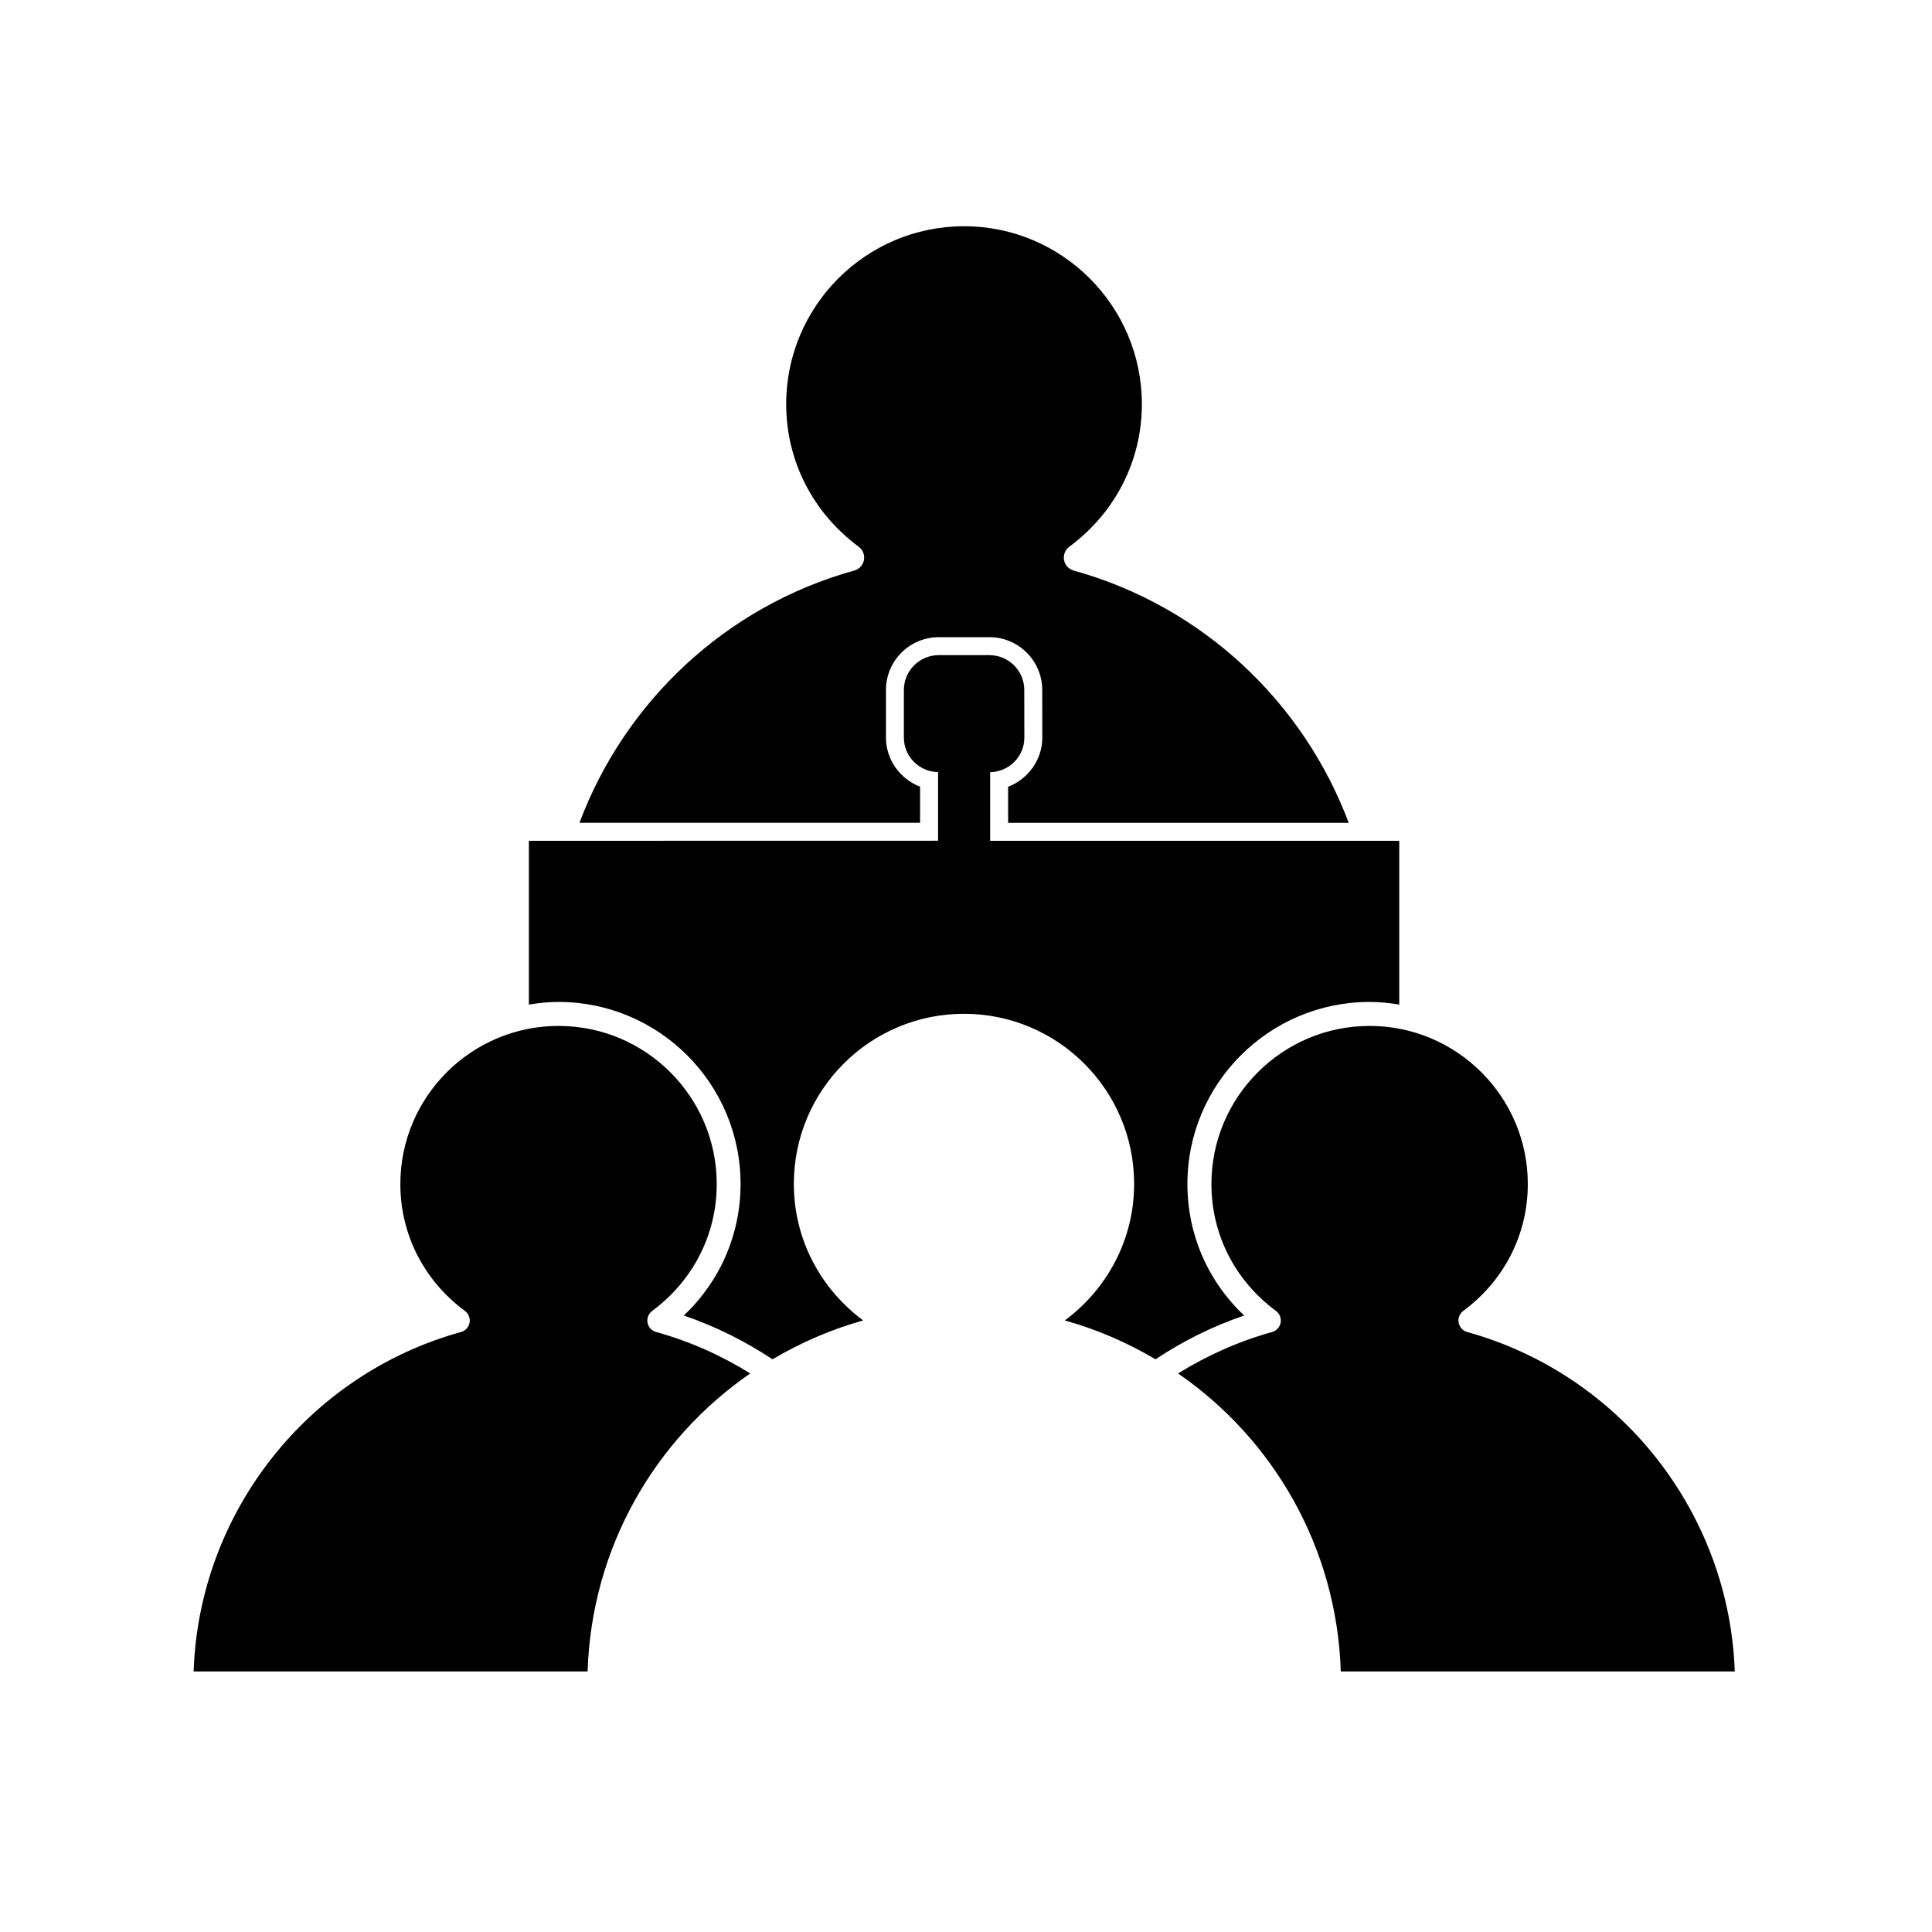 <?xml version="1.0" encoding="UTF-8"?>
<svg width="100pt" height="100pt" version="1.1" viewBox="0 0 100 100" xmlns="http://www.w3.org/2000/svg">
 <path d="m69.809 42.59h-17.629v-1.867c1.027-0.395 1.77-1.391 1.77-2.543l-0.004-2.469c0-1.504-1.227-2.731-2.734-2.731h-2.621c-1.508 0-2.734 1.227-2.734 2.731v2.465c0 1.152 0.738 2.148 1.766 2.543v1.867h-17.629c2.336-6.234 7.547-11.203 14.223-13.055 0.258-0.07 0.453-0.281 0.5-0.543 0.051-0.262-0.055-0.531-0.27-0.688-2.387-1.77-3.754-4.461-3.754-7.383 0-5.078 4.129-9.207 9.207-9.207 5.074 0 9.203 4.129 9.203 9.207 0 2.922-1.367 5.613-3.758 7.383-0.215 0.156-0.316 0.426-0.27 0.688s0.242 0.473 0.496 0.543c6.691 1.855 11.898 6.824 14.238 13.059zm-18.559 0.93v-3.551c0.98-0.02 1.77-0.812 1.77-1.789l-0.004-2.469c0-0.992-0.809-1.801-1.805-1.801h-2.621c-0.996 0-1.805 0.809-1.805 1.801v2.465c0 0.98 0.789 1.77 1.77 1.789v3.551l-21.18 0.004v8.477c0.5-0.082 1.012-0.137 1.531-0.137 5.199 0 9.426 4.227 9.426 9.422 0 2.609-1.059 5.031-2.938 6.809 1.645 0.559 3.18 1.332 4.59 2.266 1.457-0.859 3.027-1.547 4.695-2.012-2.168-1.602-3.59-4.16-3.59-7.066 0-4.859 3.941-8.805 8.809-8.805 4.859 0 8.805 3.945 8.805 8.805 0 2.902-1.422 5.465-3.59 7.066 1.668 0.465 3.238 1.148 4.695 2.012 1.41-0.934 2.945-1.707 4.59-2.266-1.879-1.773-2.938-4.199-2.938-6.809 0-5.195 4.231-9.422 9.43-9.422 0.523 0 1.035 0.055 1.535 0.137v-8.477zm-17.734 24.941c-0.043-0.23 0.051-0.469 0.242-0.609 2.121-1.57 3.34-3.965 3.34-6.566 0-4.512-3.672-8.184-8.188-8.184s-8.188 3.672-8.188 8.184c0 2.606 1.219 4.996 3.34 6.566 0.191 0.141 0.285 0.379 0.242 0.609-0.043 0.234-0.215 0.422-0.445 0.484-7.953 2.203-13.566 9.379-13.836 17.57h20.391c0.203-6.406 3.481-12.02 8.418-15.426-1.492-0.926-3.117-1.66-4.867-2.144-0.234-0.062-0.406-0.25-0.449-0.484zm42.426 0.484c-0.227-0.062-0.398-0.254-0.441-0.484-0.047-0.234 0.051-0.473 0.238-0.609 2.121-1.57 3.34-3.965 3.34-6.566 0-4.512-3.672-8.184-8.188-8.184s-8.188 3.672-8.188 8.184c0 2.606 1.219 5 3.34 6.566 0.191 0.141 0.285 0.379 0.242 0.609-0.043 0.234-0.215 0.422-0.441 0.484-1.75 0.484-3.379 1.223-4.867 2.144 4.938 3.406 8.219 9.02 8.422 15.426h20.391c-0.277-8.191-5.894-15.363-13.848-17.57z"/>
</svg>
